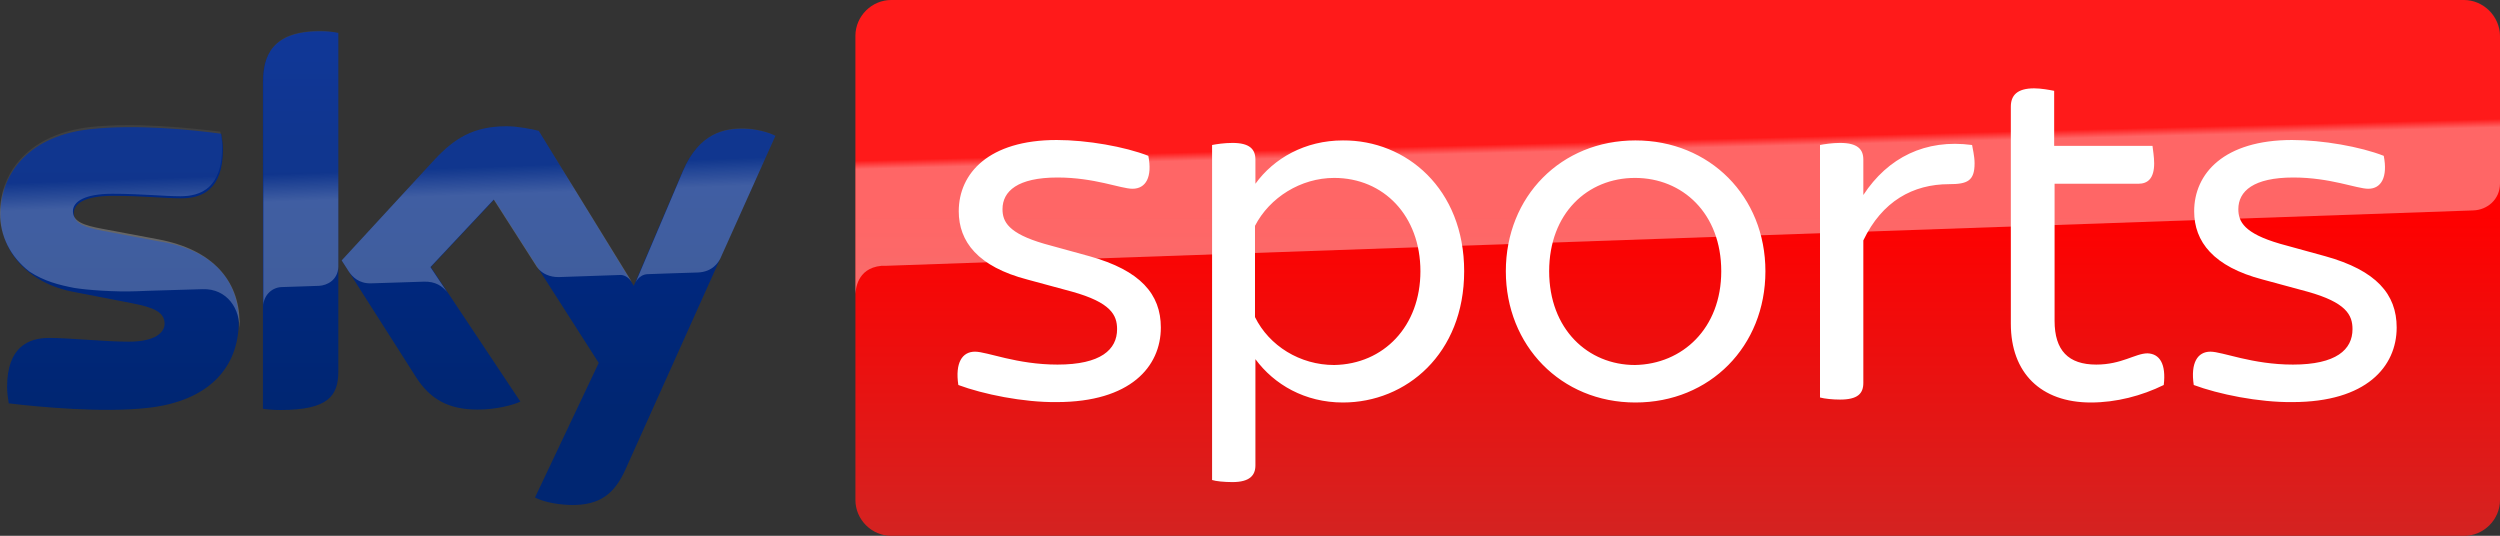 <?xml version="1.0" encoding="UTF-8"?>
<svg xmlns="http://www.w3.org/2000/svg" xmlns:xlink="http://www.w3.org/1999/xlink" id="a" width="600" height="128.6" viewBox="0 0 600 128.6">
  <rect x="0" y="0" width="600" height="128.6" fill="#333333" stroke="none"/>
  <defs>
    <style>.j{fill:url(#d);opacity:.25;}.j,.k{isolation:isolate;}.l{fill:#fff;}.m{fill:url(#f);}.n{fill:url(#b);}.k{fill:url(#h);opacity:.4;}</style>
    <linearGradient id="b" x1="-514.13" y1="-139.81" x2="-514.13" y2="-134.87" gradientTransform="translate(19442.19 3224.53) scale(37.63 23.01)" gradientUnits="userSpaceOnUse">
      <stop offset="0" stop-color="#002a91"></stop>
      <stop offset=".8" stop-color="#002672"></stop>
    </linearGradient>
    <linearGradient id="d" x1="-514.1" y1="-130.21" x2="-514.14" y2="-130.66" gradientTransform="translate(19442.19 1945.82) scale(37.63 14.58)" gradientUnits="userSpaceOnUse">
      <stop offset="0" stop-color="#fff"></stop>
      <stop offset="1" stop-color="#fff" stop-opacity=".25"></stop>
    </linearGradient>
    <linearGradient id="f" x1="-519.52" y1="-141.4" x2="-519.52" y2="-136.46" gradientTransform="translate(41859.8 3676.5) scale(79.8 26)" gradientUnits="userSpaceOnUse">
      <stop offset=".4" stop-color="red"></stop>
      <stop offset="1" stop-color="#d42321"></stop>
    </linearGradient>
    <linearGradient id="h" x1="-519.55" y1="-130.39" x2="-519.57" y2="-130.53" gradientTransform="translate(41859.8 1895.02) scale(79.8 14.26)" gradientUnits="userSpaceOnUse">
      <stop offset="0" stop-color="#fff"></stop>
      <stop offset="1" stop-color="#fff" stop-opacity=".25"></stop>
    </linearGradient>
  </defs>
  <path id="c" class="n" d="m128.4,119.4c1.5.8,4.6,1.7,8.6,1.8,6.8.1,10.4-2.5,13.1-8.5l36-80.1c-1.5-.8-4.8-1.7-7.5-1.7-4.6-.1-10.8.9-14.8,10.3l-11.7,27.4-22.8-37.2c-1.5-.4-5.1-1.1-7.7-1.1-8.1,0-12.6,3-17.3,8l-22.3,24.2,17.9,28.1c3.3,5.1,7.6,7.7,14.7,7.7,4.6,0,8.5-1.1,10.3-1.9l-21.5-32.3,15.2-16.2,25.1,39.2-15.3,32.3Zm-47.2-30.3c0,5.9-2.4,9.3-13.9,9.3-1.5,0-2.9-.1-4.2-.3V19.7c0-6,2-12.2,13.7-12.2,1.5,0,3,.1,4.4.4v81.2Zm-23.9-11.9c0,11-7.2,19.1-21.9,20.7-10.6,1.2-26-.2-33.3-1.1-.2-1.2-.4-2.7-.4-3.9,0-9.6,5.1-11.8,10.1-11.8s13.1.9,19.1.9c6.5,0,8.6-2.3,8.6-4.3,0-2.8-2.6-3.9-7.7-4.9l-13.9-2.7C6.3,68,.1,59.9.1,51.5c0-10.3,7.3-19,21.6-20.5,10.8-1.2,24.1.1,31.4,1.1.2,1.2.4,2.5.4,3.8,0,9.6-5,11.7-10,11.7-3.8,0-9.5-.6-16.3-.6s-9.5,1.8-9.5,4.2,2.7,3.4,7,4.2l13.3,2.5c13.4,2,19.3,9.7,19.3,19.3Z"></path>
  <path id="e" class="j" d="m186.1,32.6l-13.2,29.4c-.4.8-1.8,3.3-5.5,3.4-.9,0-12,.4-12,.4-2.1.1-2.9,2.1-2.9,2.1h0l11.4-26.8c4-9.4,10.2-10.4,14.8-10.3,2.6.1,5.9.9,7.4,1.8Zm-34.5,35l-22.3-36.2c-1.5-.4-5.1-1.1-7.7-1.1-8.1,0-12.6,3-17.3,8l-22.3,24.2,1.8,2.8c.8,1.1,2.3,2.8,5.3,2.7,1.1,0,11.8-.4,12.6-.4,2.8-.1,4.5,1.1,5.6,2.5h0l-4-6,15.2-16.2,10.3,16.1h0c1.8,2.5,4.6,2.5,5.3,2.5.5,0,13.9-.5,14.6-.5.9-.1,2,.4,2.9,1.6ZM76.8,7.4c-11.7,0-13.6,6.2-13.6,12.2v53.8c0-2.1,1.7-4.4,4.4-4.5,1.9-.1,7.4-.2,9-.3,1.8-.1,4.5-1.3,4.6-4.6V7.9c-1.4-.3-2.9-.5-4.4-.5Zm-39,50l-13.3-2.5c-4.3-.8-7-1.7-7-4.2,0-2.3,2.8-4.2,9.5-4.2s12.5.6,16.3.6c4.9,0,10-2,10-11.7,0-1.3-.1-2.5-.4-3.8-7.3-.9-20.5-2.3-31.4-1.1C7.3,32.2,0,40.9,0,51.2c0,5.3,2.4,10.4,7.1,14,3.5,2.3,7.1,3.2,10.7,3.9,3,.5,9.8,1,14.9.8,1.6-.1,13.3-.4,15.9-.5,5.9-.2,9.2,4.8,8.8,10v-.3c.1-.6.1-1.3.1-2-.2-9.5-6.1-17.2-19.7-19.7Z"></path>
  <path id="g" class="m" d="m591.3,0H213.9c-4.7,0-8.6,3.9-8.6,8.6v111.4c0,4.7,3.9,8.6,8.6,8.6h377.5c4.7,0,8.6-3.9,8.6-8.6V8.6c-.1-4.7-4-8.6-8.7-8.6Z"></path>
  <path id="i" class="k" d="m211.5,63.8h.9c25.4-.9,381.2-13.3,381.2-13.3,3.2-.1,6.4-2.5,6.4-6.5V8.6c0-4.7-3.9-8.6-8.6-8.6H213.9c-4.7,0-8.6,3.9-8.6,8.6v61.9c.1-.7.2-6.1,6.2-6.7Z"></path>
  <path class="l" d="m230,92.4c-.8-5.3.9-8,4-8,2.9,0,10,3.1,19.8,3.1,10.4,0,14.3-3.6,14.3-8.5,0-3.4-1.5-6.4-10.8-9l-10.7-2.9c-11.9-3.1-16.5-9.1-16.5-16.4,0-9.1,7.2-17.1,23.5-17.1,7.3,0,16.4,1.6,22,3.8,1,5.1-.6,7.9-3.8,7.9-2.8,0-9.1-2.7-18-2.7-9.6,0-13.2,3.3-13.2,7.6,0,3,1.4,5.8,10,8.3l10.9,3c12.2,3.4,17.1,9.1,17.1,17.1,0,9.4-7.3,17.9-25,17.9-8,.1-17.7-1.9-23.6-4.1Zm121.4-27.3c0,19.8-13.9,31.5-29.1,31.5-9.1,0-16.5-4.3-21-10.4v25.5c0,2.4-1.4,4-5.5,4-2,0-4-.2-4.9-.5V34.8c1-.2,2.9-.5,4.9-.5,4.1,0,5.5,1.5,5.5,4v5.8c4.4-6.1,11.9-10.4,21-10.4,15.2-.1,29.1,11.6,29.1,31.4Zm-10.5,0c0-13.3-8.8-22.4-20.7-22.4-8,0-15.5,4.7-19,11.5v21.9c3.4,6.9,10.8,11.5,19,11.5,11.9-.2,20.7-9.3,20.7-22.5Zm20.5,0c0-18,13.3-31.4,31.1-31.4s31.2,13.4,31.2,31.4-13.3,31.5-31.2,31.5-31.1-13.7-31.1-31.5Zm51.7,0c0-13.9-9.3-22.4-20.7-22.4s-20.6,8.5-20.6,22.4,9.3,22.5,20.6,22.5c11.4-.2,20.7-8.8,20.7-22.5Zm60.8-25.9c0,4.2-1.7,5-6.1,5-8.7,0-16.1,4.1-20.6,13.5v34.2c0,2.6-1.4,4-5.6,4-1.7,0-3.7-.2-4.8-.5v-60.6c1-.2,3-.5,4.8-.5,4.2,0,5.6,1.5,5.6,4v8.5c5.9-9,14.9-13.5,26.1-12,.1.7.6,2.6.6,4.4Zm45.4,53.2c-5.3,2.6-11.4,4.2-17.5,4.2-12,0-19.2-7.1-19.2-18.9V25.6c0-2.7,1.5-4.4,5.6-4.4,1.7,0,3.8.4,4.8.6v13.2h23.6c.1.9.4,2.7.4,4.2,0,3.6-1.5,4.9-3.8,4.9h-20.1v32.9c0,7.1,3.3,10.5,10,10.5,6.1,0,9.4-2.7,12.3-2.7,2.9.1,4.5,2.5,3.9,7.6Zm7.2,0c-.8-5.3.9-8,4-8,2.9,0,10,3.1,19.8,3.1,10.4,0,14.3-3.6,14.3-8.5,0-3.4-1.5-6.4-10.8-9l-10.7-2.9c-11.9-3.1-16.5-9.1-16.5-16.4,0-9.1,7.2-17.1,23.5-17.1,7.3,0,16.4,1.6,22,3.8,1,5.1-.6,7.9-3.7,7.9-2.8,0-9.1-2.7-18-2.7-9.6,0-13.2,3.3-13.2,7.6,0,3,1.4,5.8,10,8.3l10.9,3c12.2,3.4,17.1,9.1,17.1,17.1,0,9.4-7.3,17.9-25,17.9-8.1.1-17.8-1.9-23.7-4.1Z"></path>
</svg>
